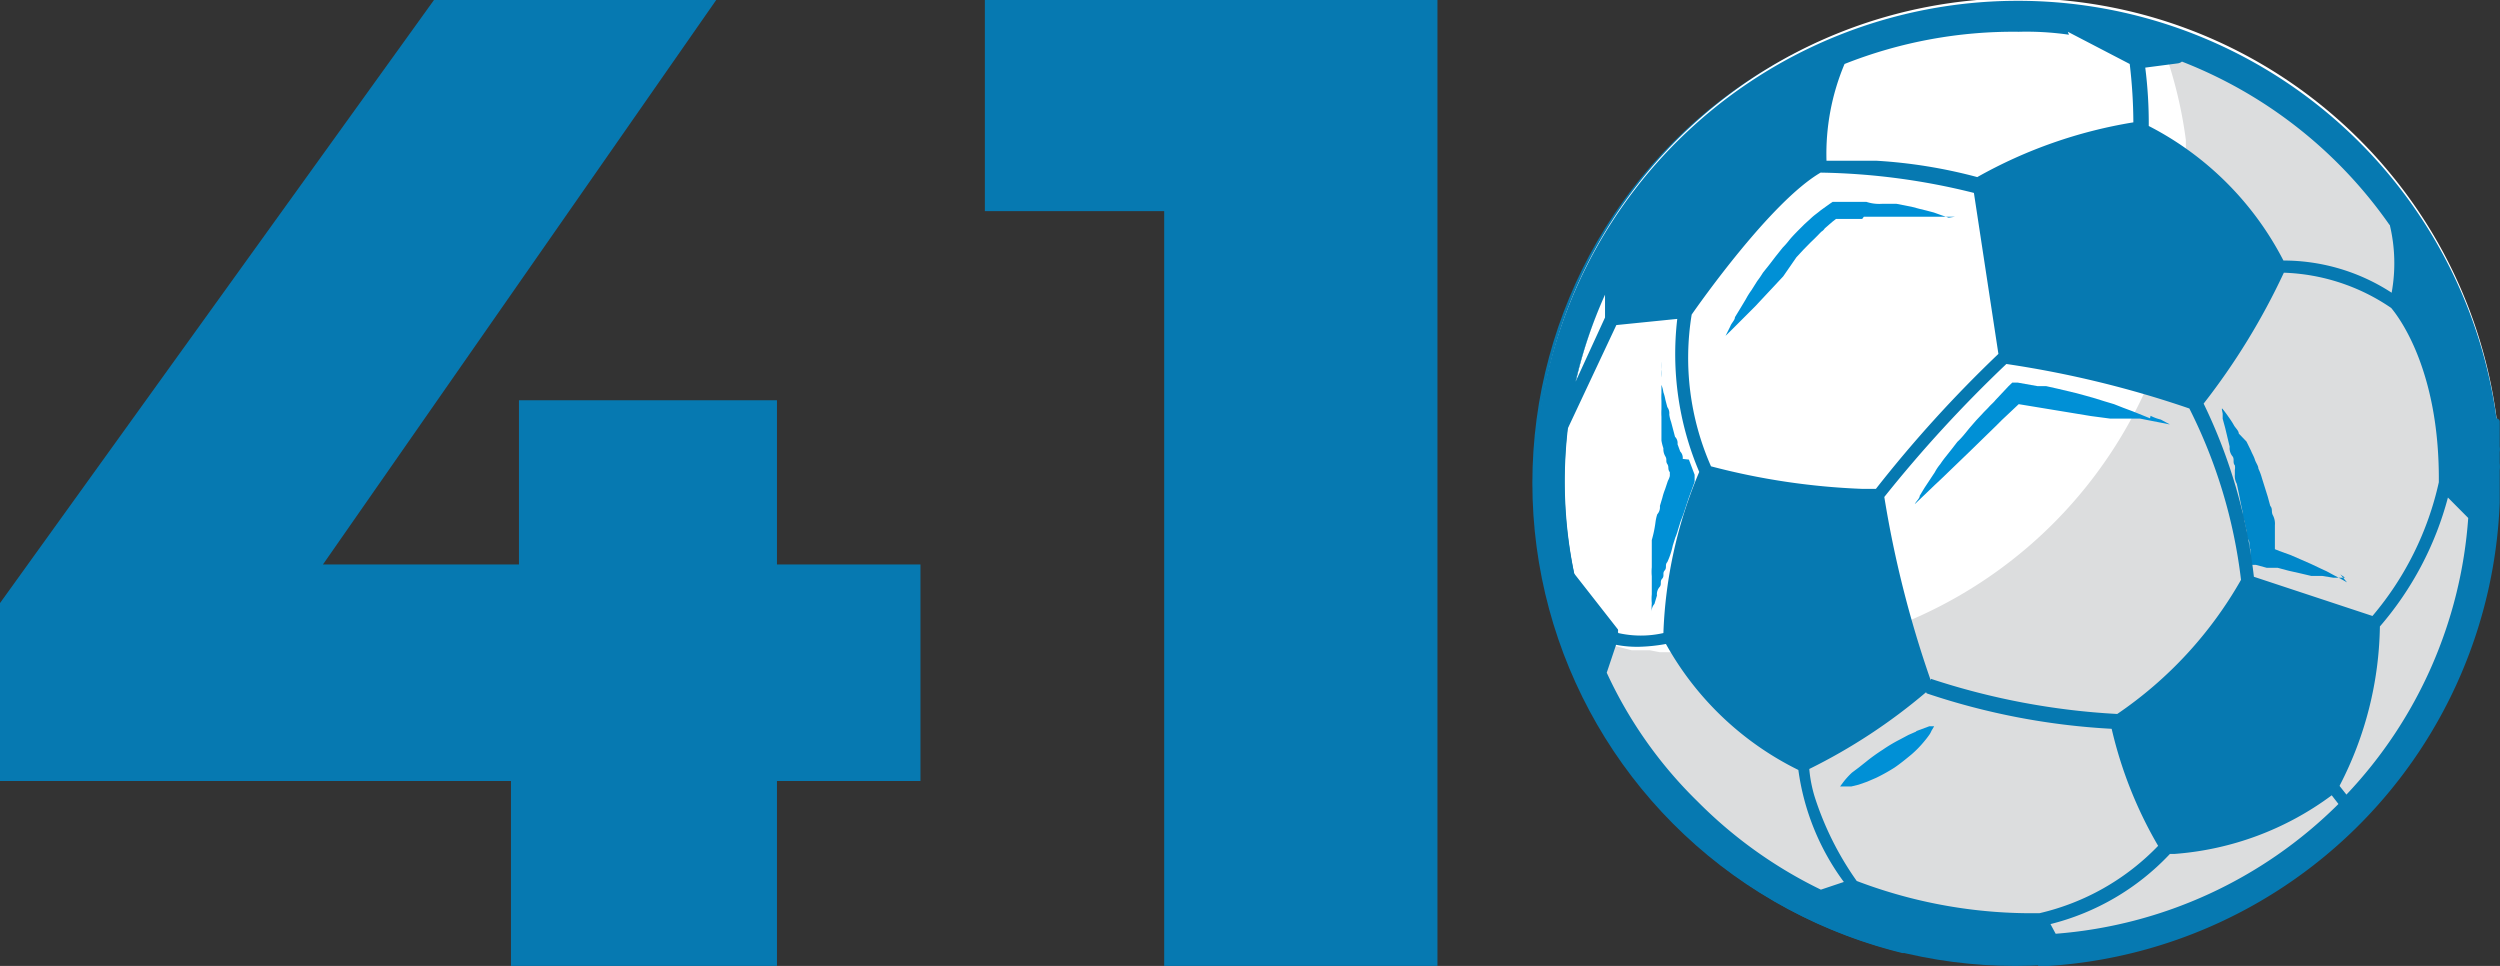 <svg xmlns="http://www.w3.org/2000/svg" viewBox="0 0 178.58 69"><rect x="0" y="0" width="178.58" height="69" fill="#333333" stroke="none"/><defs><style>.cls-1{fill:#0679b1;}.cls-2{fill:#fff;}.cls-3{fill:#dcddde;}.cls-4{fill:#0087c9;}.cls-5{fill:#0090d6;}</style></defs><g id="Слой_2" data-name="Слой 2"><g id="Слой_1-2" data-name="Слой 1"><path class="cls-1" d="M65.75,55.79H55.5V69h-19V55.79H0V43.08L31,0H51.16L23.07,40.32h14V28.59H55.5V40.32H65.75Z"/><path class="cls-1" d="M102.68,0V69H83.16V15.08H70.35V0Z"/><circle class="cls-1" cx="143.96" cy="34.5" r="34.5"/><path class="cls-2" d="M178.33,32.91a3.68,3.68,0,0,0,0-.47,2.81,2.81,0,0,0,0-.58v-.79a1.93,1.93,0,0,0,0-.34v-.56a1.93,1.93,0,0,0,0-.34,34.45,34.45,0,1,0-42.45,37.93h.64l.62.12h.41l.56.11h.81c.82.11,1.63.22,2.45.28h6.36a34.28,34.28,0,0,0,30.73-32.79V33.56A3.56,3.56,0,0,0,178.33,32.91Zm-36,33.71h0Zm3.13,0h0Z"/><path class="cls-1" d="M177,33.75v-.23a1.93,1.93,0,0,0,0-.48v-.76a.86.86,0,0,0,0-.32,3,3,0,0,0,0-.6V30.21a.17.17,0,0,0,0-.14,32.87,32.87,0,1,0-56.17,27.68,32.38,32.38,0,0,0,15.49,8.7h.26l.36.25h.69l.69.14L139,67c.79.13,1.62.2,2.31.25h4.6a32.88,32.88,0,0,0,31-31.5V34.49a1.34,1.34,0,0,0,0-.69Zm-20.23-4.6a47.49,47.49,0,0,0,5.5-8.95,13.43,13.43,0,0,1,7.37,2.41c.32.37,3.29,4,3.2,11.88a21.53,21.53,0,0,1-4.61,9.2l-8.06-2.76a36.77,36.77,0,0,0-3.4-11.83Zm2.55,12.06a27.69,27.69,0,0,1-8.42,9.2,47.79,47.79,0,0,1-12.6-2.3,73.7,73.7,0,0,1-3.11-12.5,92.79,92.79,0,0,1,8.31-9.08,68.37,68.37,0,0,1,12.46,3,36.31,36.31,0,0,1,3.36,11.76ZM155,6h.29A30.88,30.88,0,0,1,169.4,17.07a11.32,11.32,0,0,1,.14,4.6,14.27,14.27,0,0,0-7.39-2.3,21.21,21.21,0,0,0-9.21-9.2,28.71,28.71,0,0,0-.25-4Zm-22.75.11a30.74,30.74,0,0,1,11.83-2.3,32.7,32.7,0,0,1,3.43.18l4.22,2.17a38.07,38.07,0,0,1,.25,4,32.23,32.23,0,0,0-10.52,3.71,38.64,38.64,0,0,0-6.91-1.15c-1.54-.14-2.81-.21-3.43-.21A14.72,14.72,0,0,1,132.29,6.07ZM122,23c.48-.69,5.39-7.68,8.77-9.66a52.15,52.15,0,0,1,10.41,1.26l1.65,11.09a90.29,90.29,0,0,0-8.38,9.21h-.87a46.28,46.28,0,0,1-10.27-1.54C121,26.94,121.86,23.47,122,23Zm-5.83-1.38v1.64l-2.09,4.34A34.47,34.47,0,0,1,116.17,21.6ZM113.3,34.49a26.26,26.26,0,0,1,.23-3.66l3.33-7.09,4.15-.39a20.45,20.45,0,0,0,1.47,10.4A32.26,32.26,0,0,0,120,44.61a7.41,7.41,0,0,1-3,0v-.16l-3.11-3.82A28.77,28.77,0,0,1,113.3,34.49Zm17.42,27.75a31.11,31.11,0,0,1-14.55-14.82l.65-1.93a7.92,7.92,0,0,0,1.61.16,9.43,9.43,0,0,0,1.84-.21,21,21,0,0,0,9,8.6,17,17,0,0,0,3,7.67Zm15,1.54a33.46,33.46,0,0,1-12.43-2.3,20.79,20.79,0,0,1-2.81-5.66A8,8,0,0,1,130.1,54,39.55,39.55,0,0,0,138,48.68,48.2,48.2,0,0,0,150.61,51a28.35,28.35,0,0,0,3.18,8,16.15,16.15,0,0,1-8.08,4.79Zm20.17-7.53a30.44,30.44,0,0,1-19.13,8.89l-.33-.74a16.69,16.69,0,0,0,8.15-4.83h.21a20.55,20.55,0,0,0,10.66-3.91l.42.59Zm.62-.64-.46-.55a24.31,24.31,0,0,0,2.74-10.79,22.07,22.07,0,0,0,4.6-8.86l1.34,1.4a30.35,30.35,0,0,1-8.22,18.78Z"/><path class="cls-2" d="M145.5,66.93h.7a32.46,32.46,0,0,0,30.36-31.22V33.4a1.93,1.93,0,0,0,0-.48v-.76a.86.86,0,0,0,0-.32V30a32.54,32.54,0,1,0-39.94,36h1.29l.71.14.58.55c.78,0,1.58.21,2.3.25h3.77Z"/><path class="cls-3" d="M176.56,33.77v-.25a1.93,1.93,0,0,0,0-.48v-.76a.92.92,0,0,0,0-.33V30.11A32.61,32.61,0,0,0,154.67,3.79,31.33,31.33,0,0,1,156.14,10v1.27a2.53,2.53,0,0,1,0,.55.86.86,0,0,0,0,.32v.76a1.93,1.93,0,0,0,0,.48v2.3A32.45,32.45,0,0,1,125.8,46.84h-4.19a15.13,15.13,0,0,1-2.31-.25h-.73l-.72-.14h-1.29c-1-.25-2-.53-2.92-.85a32.55,32.55,0,0,0,23,21H138l.72.14h.53c.78,0,1.58.21,2.3.25h4.72a32.44,32.44,0,0,0,30.34-31.2V34.48a2.24,2.24,0,0,0,0-.73Z"/><path class="cls-4" d="M167.65,41.6l-.37-.21-.73-.39-.35-.19-.39-.18-.74-.35-.73-.32-.74-.32-.39-.14-.39-.14-.32-.13V37.52a1.3,1.3,0,0,0-.14-.71c-.14-.25,0-.46-.19-.67l-.18-.66-.21-.67-.21-.67a4.17,4.17,0,0,0-.25-.67c0-.2-.18-.41-.25-.64s-.19-.41-.28-.64l-.32-.65-.55-.57c0-.21-.26-.42-.35-.6a6.17,6.17,0,0,0-.39-.6c-.14-.21-.28-.39-.41-.55s0,.25,0,.34v.35l.18.66.32,1.34a.92.92,0,0,0,.19.67c.18.2,0,.46.18.66a.91.91,0,0,1,0,.33v.32a1.16,1.16,0,0,0,.14.67l.14.66.13.67.14.67a1.13,1.13,0,0,0,.14.66,5,5,0,0,0,.14.67,1.16,1.16,0,0,0,.14.67c.14.21,0,.46.14.67v1.12h.39l.78.21h.78l.79.21.8.18.81.19h.78l.81.13h.82l-.34-.25Z"/><path class="cls-5" d="M153.58,29.88l-.57-.23-.67-.27-.67-.25-.66-.26-.67-.2-.67-.21-.67-.19-.66-.18L147,27.77l-.85-.19h-.62l-1.4-.25h-.39l-.26.25-.94,1c-.14.18-.32.32-.46.48s-.32.32-.46.48l-.46.49-.46.53c-.28.34-.56.71-.88,1l-.41.53-.42.53a6.55,6.55,0,0,0-.39.53,3.27,3.27,0,0,0-.39.58l-.74,1.12-.34.56c0,.2-.26.39-.35.6l.49-.47.48-.46.48-.46.49-.46,1.93-1.86,1.91-1.86L143,30l.49-.46.71-.67,5.16.85,1.36.18h2.14l.71.14.72.14.71.14-.65-.35a3.21,3.21,0,0,1-.73-.27Z"/><path class="cls-5" d="M133.14,15.48h6.52l-.46.07-.53-.18-.53-.19-.53-.14-.53-.13-.53-.14-1.08-.21h-1.06a2.92,2.92,0,0,1-1.09-.14h-2.41l-.21.14-.64.46c-.21.18-.42.32-.6.48l-.58.53-.53.53c-.18.19-.34.35-.53.58a5.72,5.72,0,0,1-.48.55l-.48.6-.46.6-.47.59a7,7,0,0,1-.41.6l-.41.65a5.27,5.27,0,0,0-.4.64l-.39.65-.39.64c0,.21-.25.41-.34.67l-.33.66.53-.52.53-.53.53-.53.53-.53,2-2.14.94-1.36.49-.53.52-.53.26-.25.25-.25.25-.26a.78.78,0,0,0,.26-.25l.53-.46.27-.21h1.87Z"/><path class="cls-5" d="M120.2,32.78a.65.65,0,0,0-.18-.53l-.19-.52a.63.63,0,0,0-.18-.53l-.14-.53-.14-.53a2.42,2.42,0,0,1-.13-.53.75.75,0,0,0-.14-.53l-.14-.53a3.18,3.18,0,0,0-.14-.53,2.44,2.44,0,0,0-.14-.53V25.83a5.23,5.23,0,0,0,0,.56,2.72,2.72,0,0,0,0,.57v1.13a5,5,0,0,0,0,.55v.58a5,5,0,0,0,0,.55v1.7a3.41,3.41,0,0,0,.14.55,1,1,0,0,0,.14.58c.14.23,0,.34.14.55s0,.35.18.58V34a1.51,1.51,0,0,1-.14.35l-.2.6a4.06,4.06,0,0,0-.19.59l-.18.6a.76.76,0,0,1-.19.6,3.22,3.22,0,0,0-.13.6,8.32,8.32,0,0,1-.26,1.24v1.94a3.42,3.42,0,0,0,0,.64v1.29a3.42,3.42,0,0,0,0,.64,3.53,3.53,0,0,0,0,.65.76.76,0,0,1,.19-.6l.18-.6a.79.79,0,0,1,.18-.6c.19-.21,0-.39.19-.6s0-.39.18-.59,0-.4.19-.6a5.42,5.42,0,0,0,.39-1.18l.18-.57a4,4,0,0,0,.19-.55l.18-.58.21-.55.39-1.18.21-.57.2-.55v-.51l-.41-1.08Z"/><path class="cls-5" d="M136.89,52.25l-.57.25-.6.32a11,11,0,0,0-1.24.74,12.85,12.85,0,0,0-1.18.85l-.53.42-.48.36a5.56,5.56,0,0,0-.65.72l-.2.27h.8l.53-.13.6-.21.65-.28a12.87,12.87,0,0,0,1.31-.73c.41-.28.8-.6,1.19-.92a7.58,7.58,0,0,0,.93-.95c.11-.13.22-.27.32-.41a1.51,1.51,0,0,0,.2-.35l.19-.32h-.35l-.94.35Z"/><path class="cls-1" d="M114.77,48.06l.67-2a7.84,7.84,0,0,0,1.68.14A12.24,12.24,0,0,0,119,46a21.86,21.86,0,0,0,9.46,9,17.4,17.4,0,0,0,3.25,8l-1.64.55a32.16,32.16,0,0,1-8.79-6.28,31,31,0,0,1-6.5-9.2ZM147.71,2.27l4.42,2.3a36.47,36.47,0,0,1,.26,4.17,33.78,33.78,0,0,0-11.15,3.91A36,36,0,0,0,134,11.48h-3.53a16.53,16.53,0,0,1,1.29-6.91,32.69,32.69,0,0,1,12.44-2.3,21.3,21.3,0,0,1,3.59.21Zm23,13.81a11.74,11.74,0,0,1,.13,4.83,14.14,14.14,0,0,0-7.73-2.3A22.25,22.25,0,0,0,153.49,9a31.61,31.61,0,0,0-.25-4.17l2.3-.3a.61.61,0,0,0,.32-.13,32.45,32.45,0,0,1,14.81,11.64ZM146.84,66.7l-.37-.69A17.55,17.55,0,0,0,155,61h.3a21.49,21.49,0,0,0,11.26-4.19l.48.62A32.11,32.11,0,0,1,146.84,66.7Zm-9.21-17.17a49.66,49.66,0,0,0,13.21,2.53,29.93,29.93,0,0,0,3.32,8.36,17.13,17.13,0,0,1-8.47,4.81,35.1,35.1,0,0,1-13.06-2.3,22,22,0,0,1-3-6,9.64,9.64,0,0,1-.39-2,40.59,40.59,0,0,0,8.34-5.48Zm-22.06-4.39a.28.28,0,0,0,0-.18l-3.13-4a31.74,31.74,0,0,1-.69-6.44,35.34,35.34,0,0,1,.21-3.85l3.5-7.45,4.35-.44a21.54,21.54,0,0,0,1.57,10.93,32.37,32.37,0,0,0-2.56,11.51,7.29,7.29,0,0,1-3.22,0Zm-.92-22.46-2.11,4.6a34.11,34.11,0,0,1,2.11-6.23ZM141,13.78l1.75,11.5A90.13,90.13,0,0,0,134,34.92H133a49.71,49.71,0,0,1-10.78-1.61,19.2,19.2,0,0,1-1.38-10.84c.51-.73,5.66-8.07,9.21-10.14A47.82,47.82,0,0,1,141,13.78Zm26.15,42.29A25.41,25.41,0,0,0,170,44.75a23.12,23.12,0,0,0,4.86-9.21L176.31,37a32,32,0,0,1-8.7,19.76l-.49-.62Zm-29.23-7.46a76.78,76.78,0,0,1-3.32-13.11A93.74,93.74,0,0,1,143.32,26a73.51,73.51,0,0,1,13.07,3.18,36.69,36.69,0,0,1,3.69,12.24A28.75,28.75,0,0,1,151.24,51a51.09,51.09,0,0,1-13.31-2.51ZM170.81,22c.32.39,3.47,4.17,3.4,12.45A22.18,22.18,0,0,1,169.47,44L161,41.2a38.18,38.18,0,0,0-3.59-12.37,48.45,48.45,0,0,0,5.73-9.35A14.41,14.41,0,0,1,170.81,22ZM145.6,69h.73a34.51,34.51,0,0,0,32.23-33.11v-2.3a2.18,2.18,0,0,0,0-.51v-.8a1.15,1.15,0,0,0,0-.37V30.09a.29.29,0,0,0-.08-.14.35.35,0,0,0-.15-.07,34.51,34.51,0,1,0-42.43,38.2h1.43l.74.14h.8c.85,0,1.68.23,2.54.3h4Z"/></g></g></svg>
